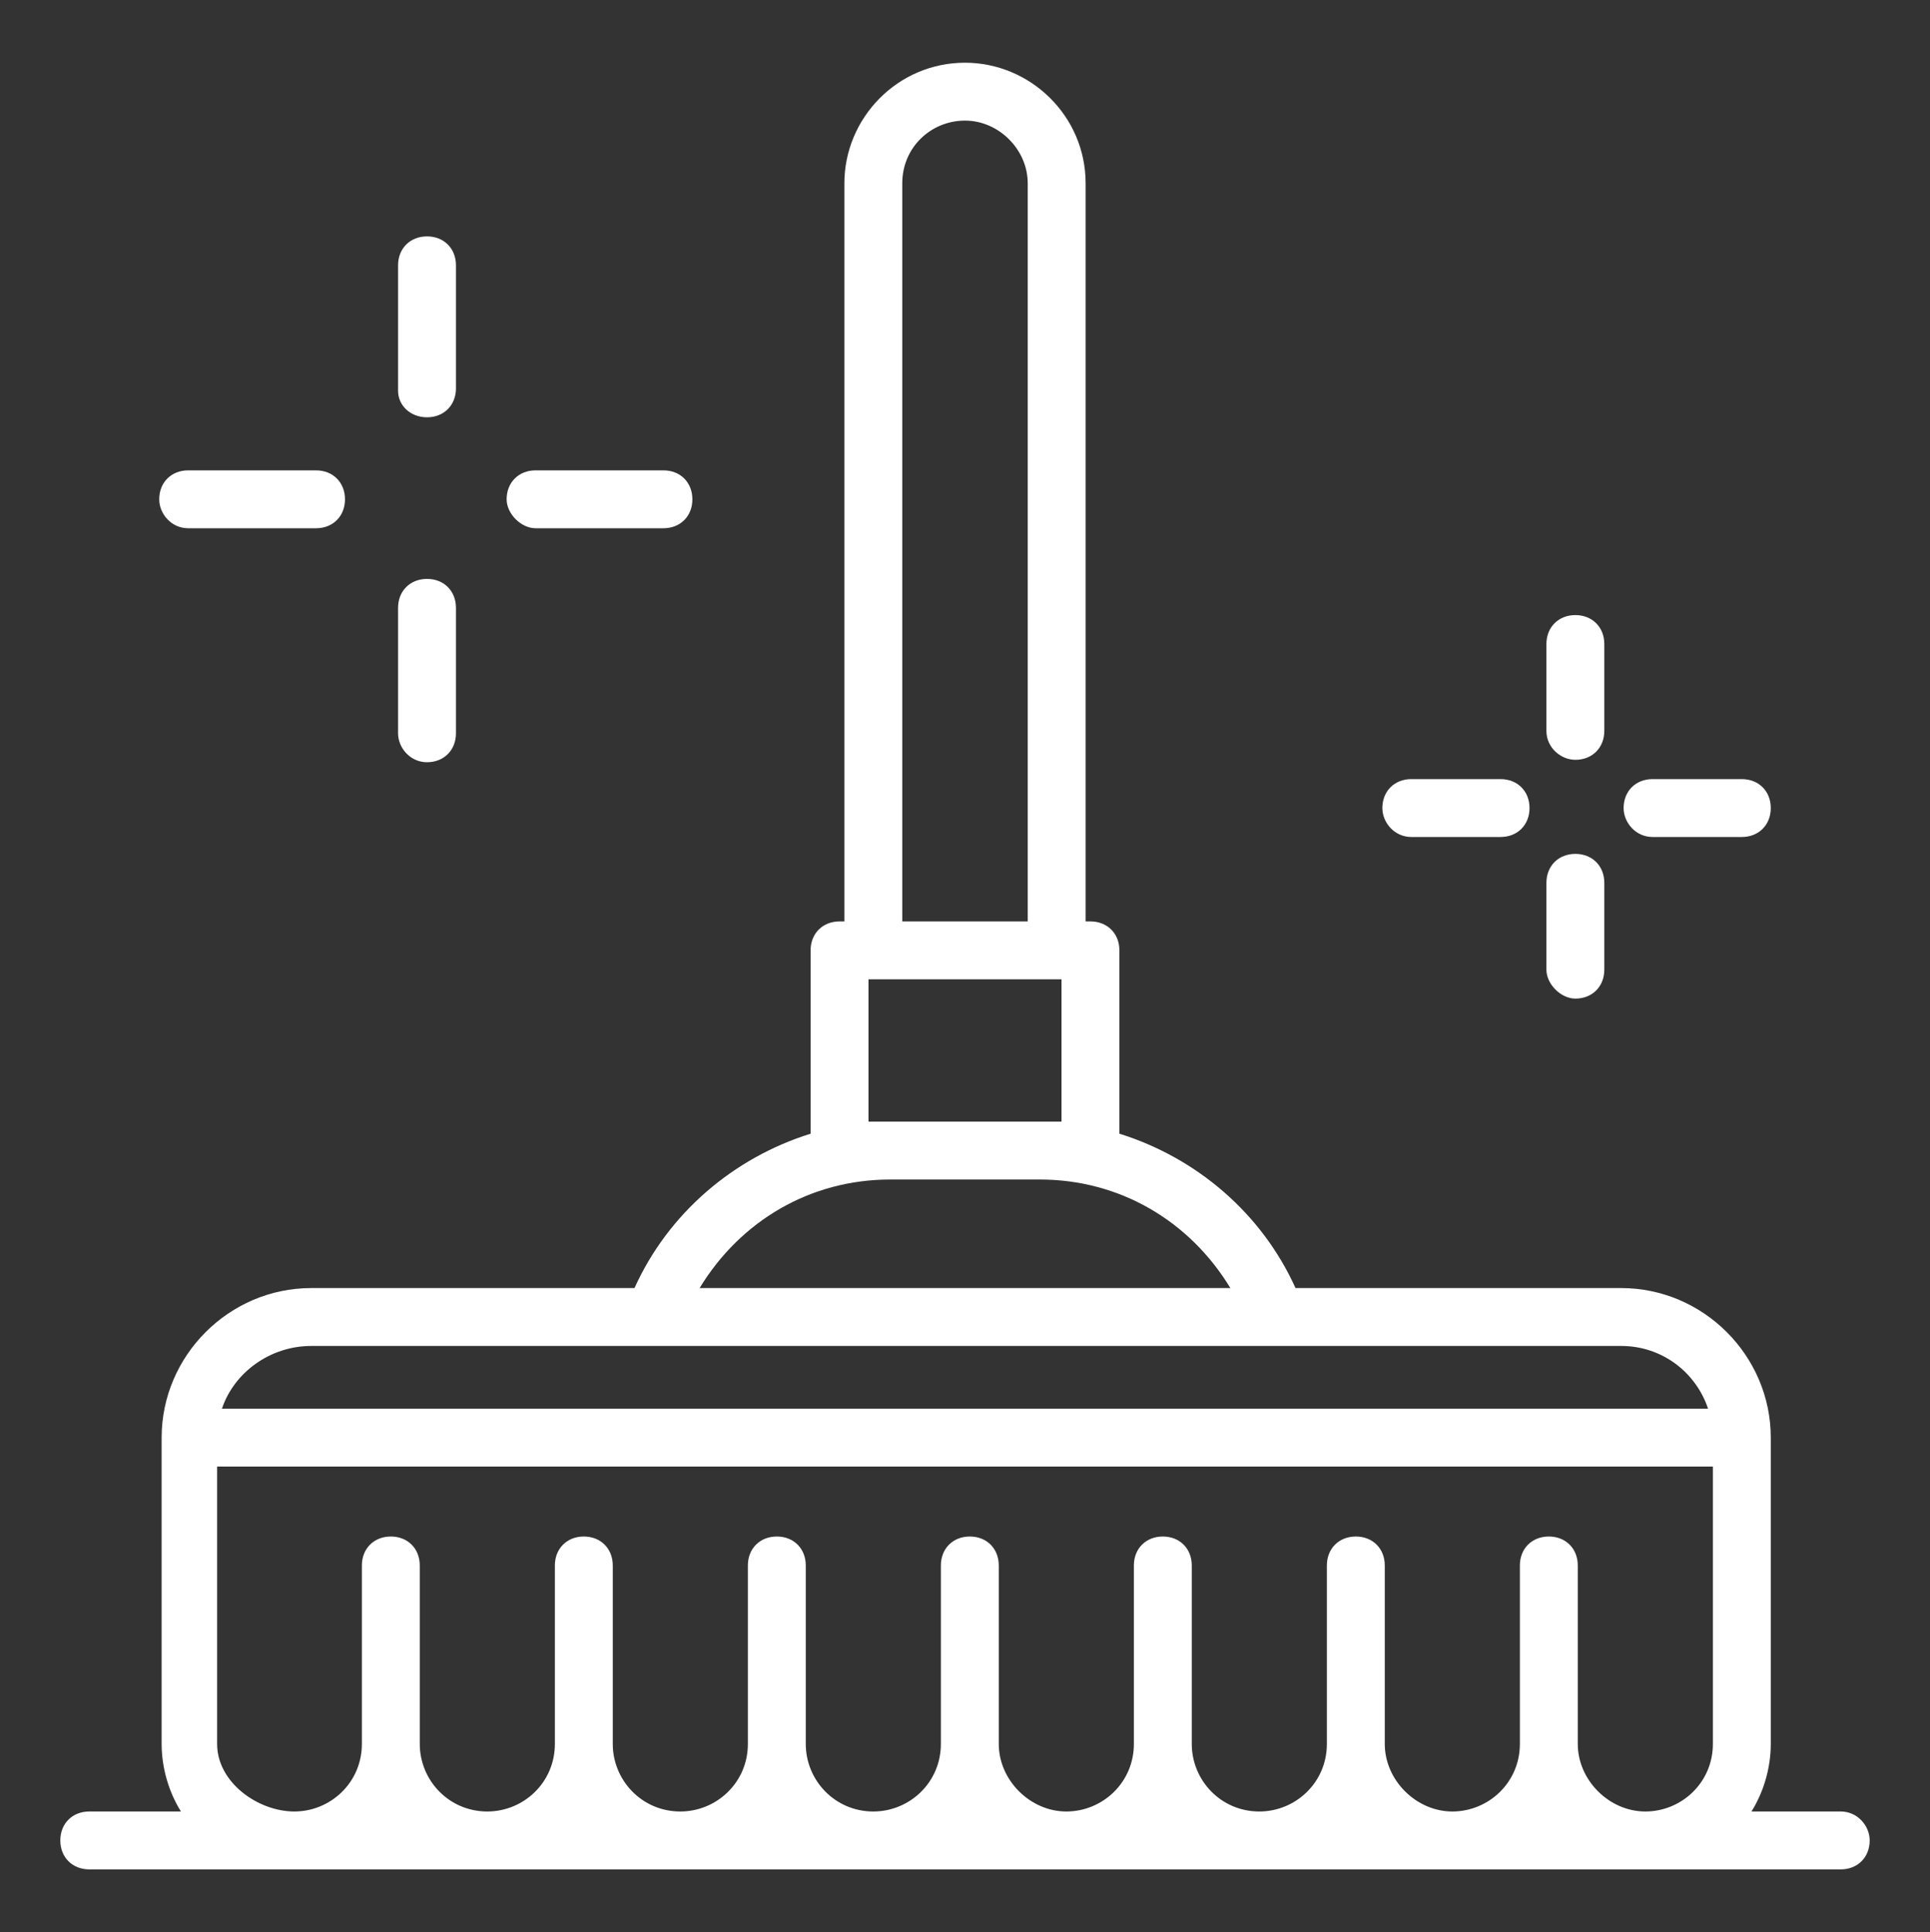 <svg enable-background="new 0 0 80 80.1" viewBox="0 0 80 80.1" xmlns="http://www.w3.org/2000/svg" xmlns:xlink="http://www.w3.org/1999/xlink"><rect x="0" y="0" width="80" height="80.1" fill="#333333" stroke="none"/><clipPath id="a"><path d="m2.5 2.5h75v75h-75z"/></clipPath><g fill="#fff"><path clip-path="url(#a)" d="m76.3 75.1h-3.7c.5-.8.8-1.8.8-2.8v-12.7c0-3.4-2.8-6.2-6.2-6.2h-13.5c-1.4-3.1-4.1-5.4-7.3-6.4v-7.6c0-.7-.5-1.2-1.2-1.2h-.2v-30.6c0-2.8-2.3-5-5-5-2.8 0-5 2.3-5 5v30.6h-.2c-.7 0-1.2.5-1.2 1.2v7.6c-3.2 1-5.9 3.3-7.3 6.4h-13.4c-3.4 0-6.2 2.8-6.2 6.2v12.7c0 1 .3 2 .8 2.8h-3.8c-.7 0-1.2.5-1.2 1.2s.5 1.2 1.2 1.2h72.6c.7 0 1.2-.5 1.2-1.2 0-.6-.5-1.2-1.2-1.2m-38.9-67.5c0-1.5 1.2-2.6 2.6-2.6s2.6 1.2 2.6 2.6v30.6h-5.2zm-1.4 33h8v5.9c-.3 0-.6 0-.9 0h-6.2c-.3 0-.6 0-.9 0zm.9 8.3h6.2c3.3 0 6.2 1.7 7.9 4.5h-22c1.7-2.8 4.6-4.5 7.9-4.5m-24 6.9h54.3c1.7 0 3.1 1.1 3.6 2.6h-61.6c.5-1.5 2-2.6 3.7-2.6zm-3.9 16.5v-11.5h62v11.5c0 1.6-1.3 2.8-2.8 2.8s-2.8-1.3-2.8-2.8v-7.4c0-.7-.5-1.2-1.2-1.2s-1.2.5-1.2 1.2v7.4c0 1.6-1.3 2.8-2.8 2.8s-2.8-1.3-2.8-2.8v-7.4c0-.7-.5-1.2-1.2-1.2s-1.2.5-1.2 1.2v7.4c0 1.6-1.3 2.8-2.8 2.8-1.6 0-2.8-1.3-2.8-2.8v-7.4c0-.7-.5-1.2-1.2-1.2s-1.2.5-1.2 1.2v7.4c0 1.6-1.3 2.8-2.8 2.8s-2.8-1.3-2.8-2.8v-7.4c0-.7-.5-1.2-1.2-1.2s-1.2.5-1.2 1.2v7.4c0 1.6-1.3 2.8-2.8 2.8-1.6 0-2.8-1.3-2.8-2.8v-7.4c0-.7-.5-1.2-1.2-1.2s-1.2.5-1.2 1.2v7.4c0 1.6-1.3 2.8-2.8 2.8-1.6 0-2.8-1.3-2.8-2.8v-7.4c0-.7-.5-1.2-1.2-1.2s-1.2.5-1.2 1.2v7.4c0 1.6-1.3 2.8-2.8 2.8-1.6 0-2.8-1.3-2.8-2.8v-7.4c0-.7-.5-1.2-1.2-1.2s-1.2.5-1.2 1.2v7.4c0 1.6-1.3 2.8-2.8 2.8s-3.2-1.2-3.2-2.8z"/><path clip-path="url(#a)" d="m7.8 21.9h5.3c.7 0 1.2-.5 1.2-1.2s-.5-1.2-1.2-1.2h-5.3c-.7 0-1.2.5-1.2 1.2 0 .6.5 1.2 1.2 1.2"/><path clip-path="url(#a)" d="m22.2 21.9h5.3c.7 0 1.2-.5 1.2-1.2s-.5-1.2-1.2-1.2h-5.3c-.7 0-1.2.5-1.2 1.2 0 .6.6 1.2 1.2 1.2"/><path clip-path="url(#a)" d="m17.7 31.6c.7 0 1.2-.5 1.2-1.2v-5.2c0-.7-.5-1.2-1.2-1.2s-1.2.5-1.2 1.2v5.2c0 .6.5 1.2 1.2 1.2"/><path clip-path="url(#a)" d="m17.7 17.3c.7 0 1.2-.5 1.2-1.2v-5.1c0-.7-.5-1.2-1.2-1.2s-1.2.5-1.2 1.2v5.2c0 .6.5 1.1 1.2 1.1"/><path clip-path="url(#a)" d="m58.5 34.7h3.7c.7 0 1.2-.5 1.2-1.2s-.5-1.2-1.2-1.2h-3.7c-.7 0-1.2.5-1.2 1.2 0 .6.5 1.2 1.2 1.2"/><path clip-path="url(#a)" d="m68.5 34.7h3.7c.7 0 1.2-.5 1.2-1.2s-.5-1.2-1.2-1.2h-3.7c-.7 0-1.2.5-1.2 1.2 0 .6.5 1.2 1.2 1.2"/><path clip-path="url(#a)" d="m65.3 41.4c.7 0 1.2-.5 1.2-1.2v-3.6c0-.7-.5-1.2-1.2-1.2s-1.2.5-1.2 1.2v3.6c0 .6.6 1.2 1.2 1.2"/><path clip-path="url(#a)" d="m65.3 31.5c.7 0 1.2-.5 1.2-1.2v-3.6c0-.7-.5-1.2-1.2-1.2s-1.2.5-1.2 1.2v3.6c0 .7.6 1.2 1.2 1.2"/></g></svg>